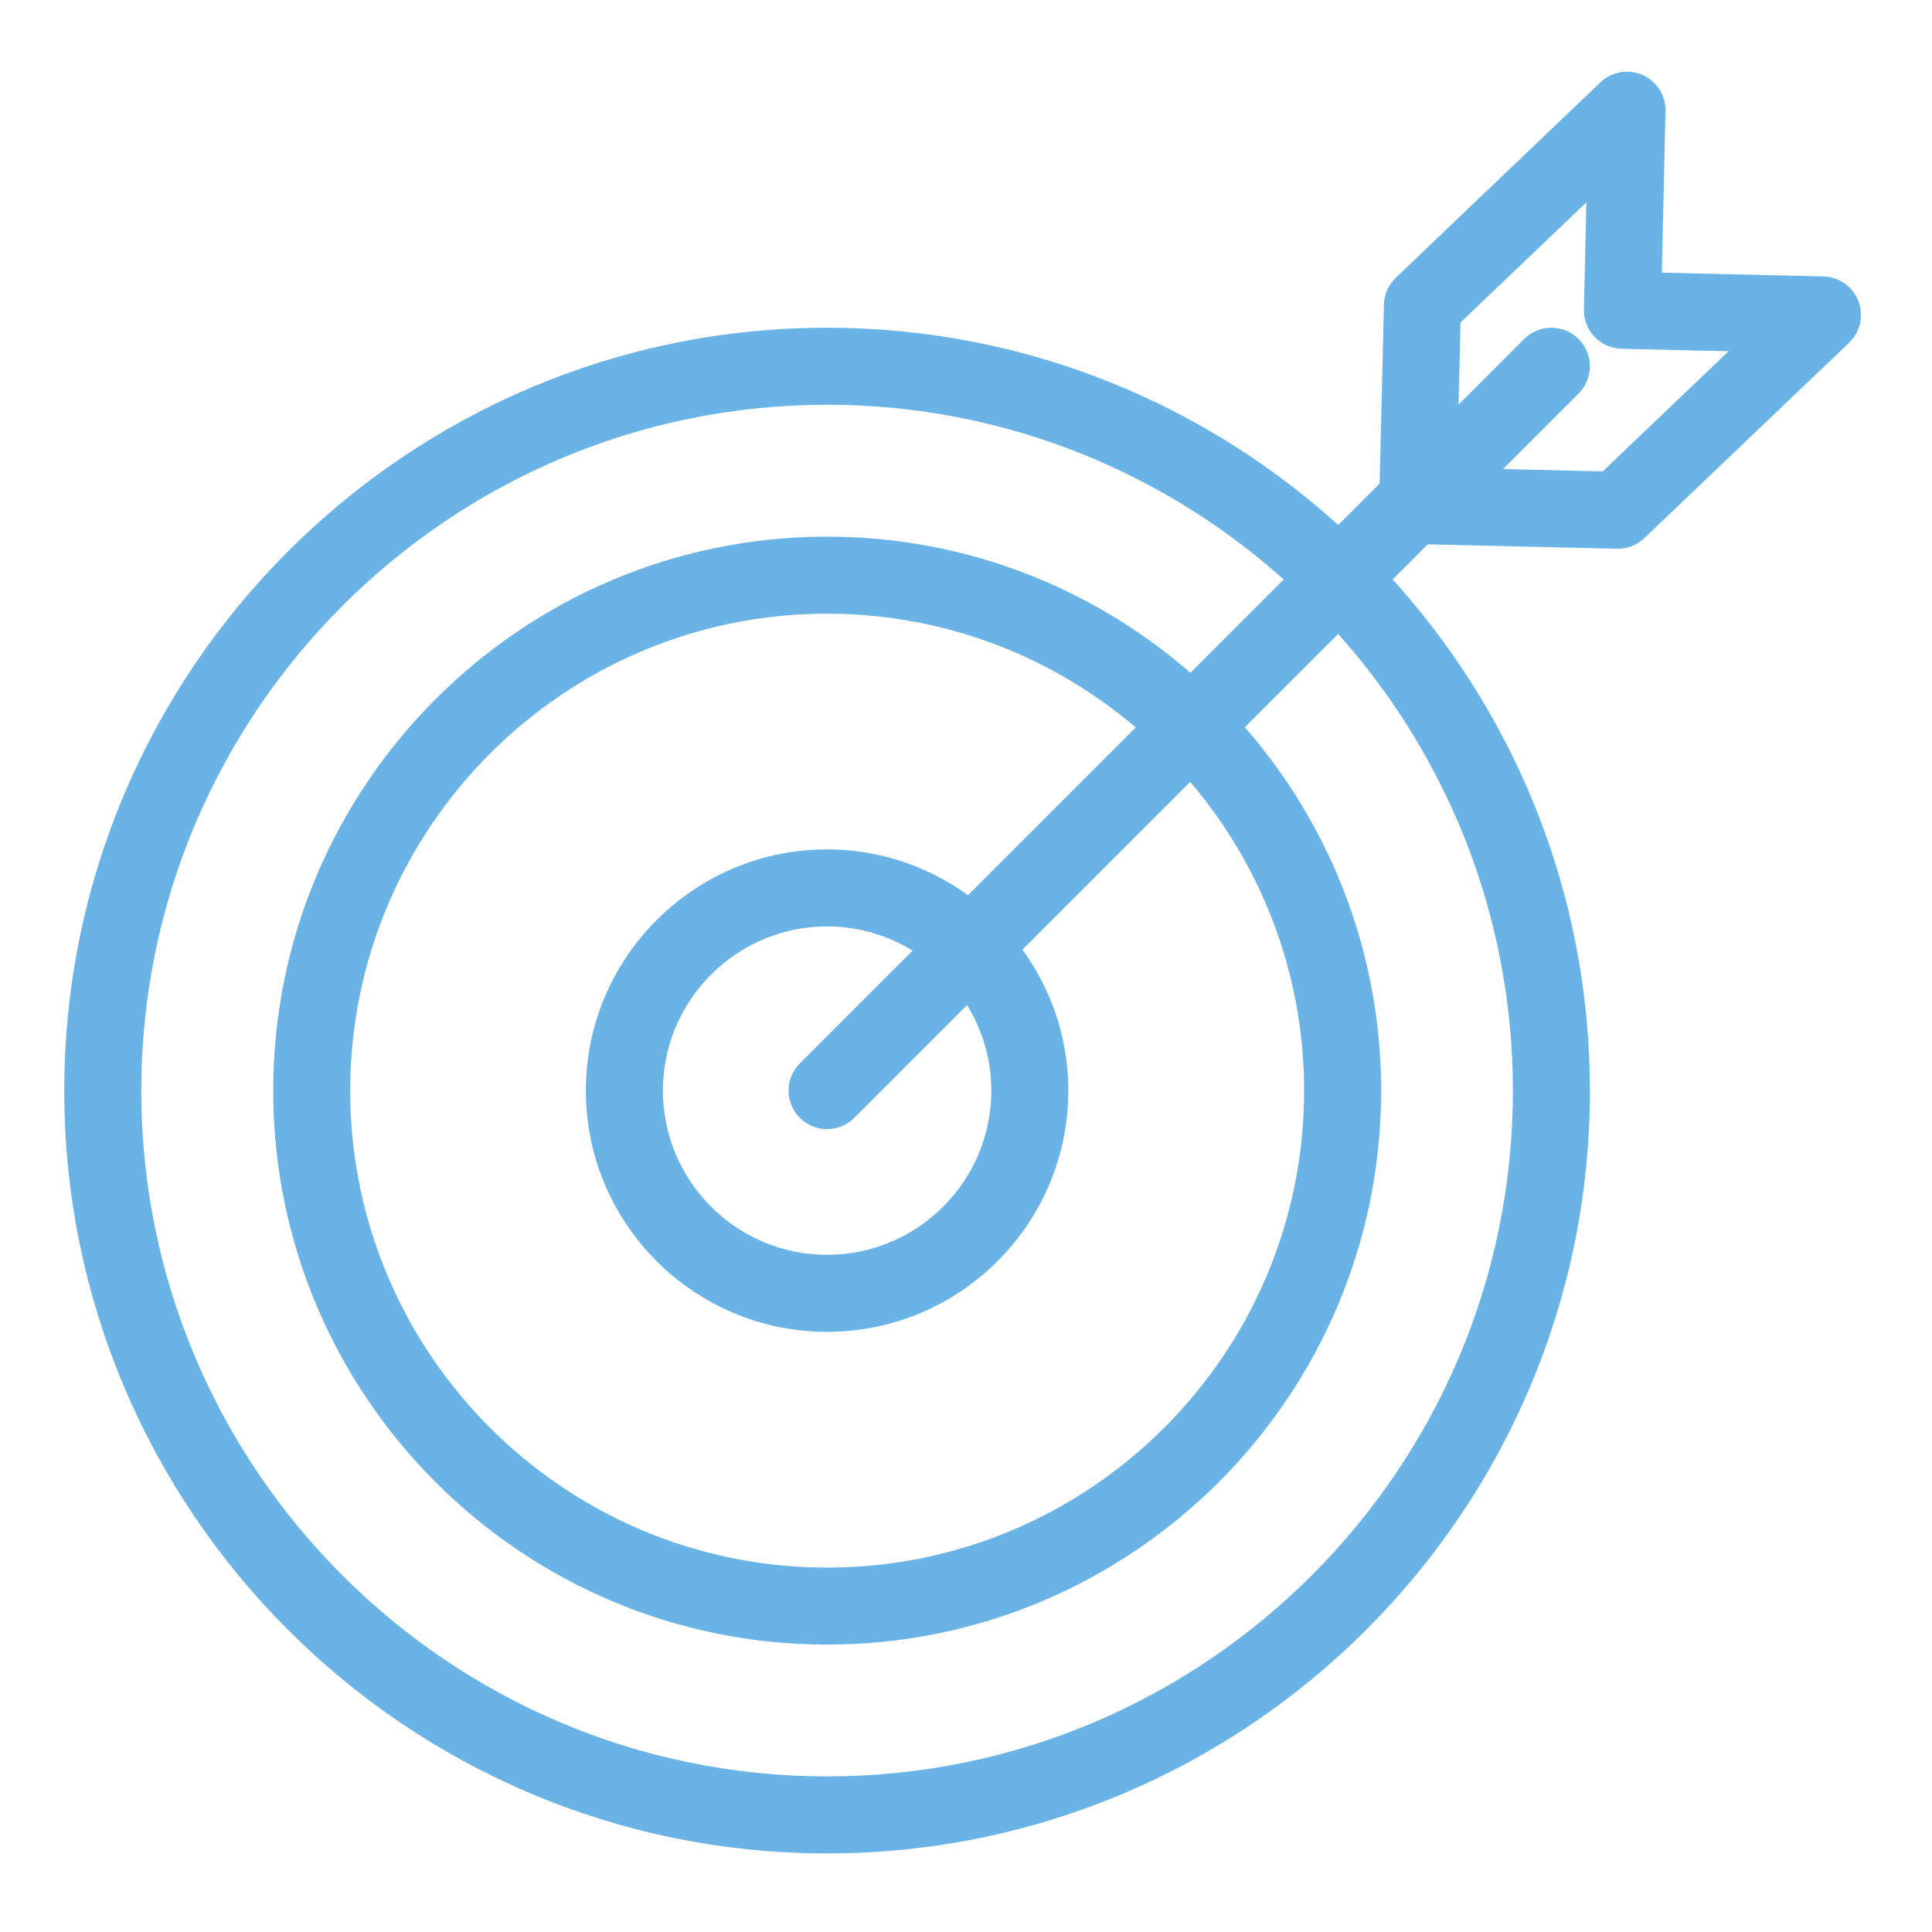 <?xml version="1.0" encoding="UTF-8"?> <svg xmlns="http://www.w3.org/2000/svg" xmlns:xlink="http://www.w3.org/1999/xlink" style="enable-background:new 0 0 100.355 100.352;" xml:space="preserve" width="100.355" height="100.352"><rect id="backgroundrect" width="100%" height="100%" x="0" y="0" fill="none" stroke="none"></rect> <g class="currentLayer" style=""><title>Layer 1</title><path d="M96.063,15.817c-0.219-0.566-0.757-0.944-1.363-0.958l-8.89-0.208l0.201-8.892c0.014-0.606-0.34-1.162-0.895-1.406 c-0.556-0.245-1.203-0.132-1.642,0.288L72.851,14.788c-0.288,0.274-0.455,0.652-0.465,1.049l-0.228,9.494l-2.631,2.631 c-6.982-6.472-16.318-10.438-26.565-10.438c-21.573,0-39.124,17.555-39.124,39.132c0,21.569,17.551,39.117,39.124,39.117 s39.124-17.548,39.124-39.117c0-10.251-3.966-19.589-10.438-26.573l2.313-2.313l10.038,0.234c0.012,0,0.023,0,0.035,0 c0.385,0,0.756-0.148,1.035-0.415L95.7,17.444C96.14,17.025,96.283,16.383,96.063,15.817z M79.085,56.656 c0,19.915-16.205,36.117-36.124,36.117S6.837,76.571,6.837,56.656c0-19.923,16.205-36.132,36.124-36.132 c9.421,0,18.007,3.629,24.445,9.558l-5.552,5.552c-5.012-4.508-11.636-7.258-18.892-7.258c-15.589,0-28.271,12.686-28.271,28.279 c0,15.589,12.682,28.271,28.271,28.271c15.594,0,28.279-12.682,28.279-28.271c0-7.26-2.752-13.888-7.266-18.901l5.551-5.551 C75.456,38.643,79.085,47.233,79.085,56.656z M51.993,56.651c0,4.979-4.051,9.029-9.03,9.029c-4.979,0-9.03-4.051-9.03-9.029 c0-4.979,4.051-9.03,9.03-9.03c1.948,0,3.749,0.626,5.226,1.679L41.9,55.589c-0.586,0.586-0.586,1.535,0,2.121 c0.293,0.293,0.677,0.439,1.061,0.439s0.768-0.146,1.061-0.439l6.289-6.289C51.365,52.899,51.993,54.701,51.993,56.651z M50.328,47.16c-2.038-1.585-4.59-2.539-7.366-2.539c-6.633,0-12.03,5.397-12.03,12.03c0,6.633,5.396,12.029,12.03,12.029 s12.03-5.396,12.03-12.029c0-2.778-0.956-5.332-2.543-7.37l9.4-9.401c3.972,4.467,6.391,10.343,6.391,16.776 c0,13.935-11.34,25.271-25.279,25.271c-13.935,0-25.271-11.336-25.271-25.271c0-13.939,11.336-25.279,25.271-25.279 c6.429,0,12.301,2.416,16.767,6.383L50.328,47.16z M83.447,24.991l-6.555-0.153l4.753-4.753c0.586-0.586,0.586-1.536,0-2.121 c-0.586-0.586-1.535-0.586-2.121,0l-4.292,4.292l0.137-5.725l4.868-4.645c0.001,0,0.001-0.001,0.001-0.001l2.691-2.572l-0.153,6.77 c-0.019,0.828,0.638,1.514,1.465,1.533l6.768,0.158L83.447,24.991z" id="svg_1" class="selected" fill="#69b3e7" fill-opacity="1" stroke="#69b3e7" stroke-opacity="1"></path></g></svg> 